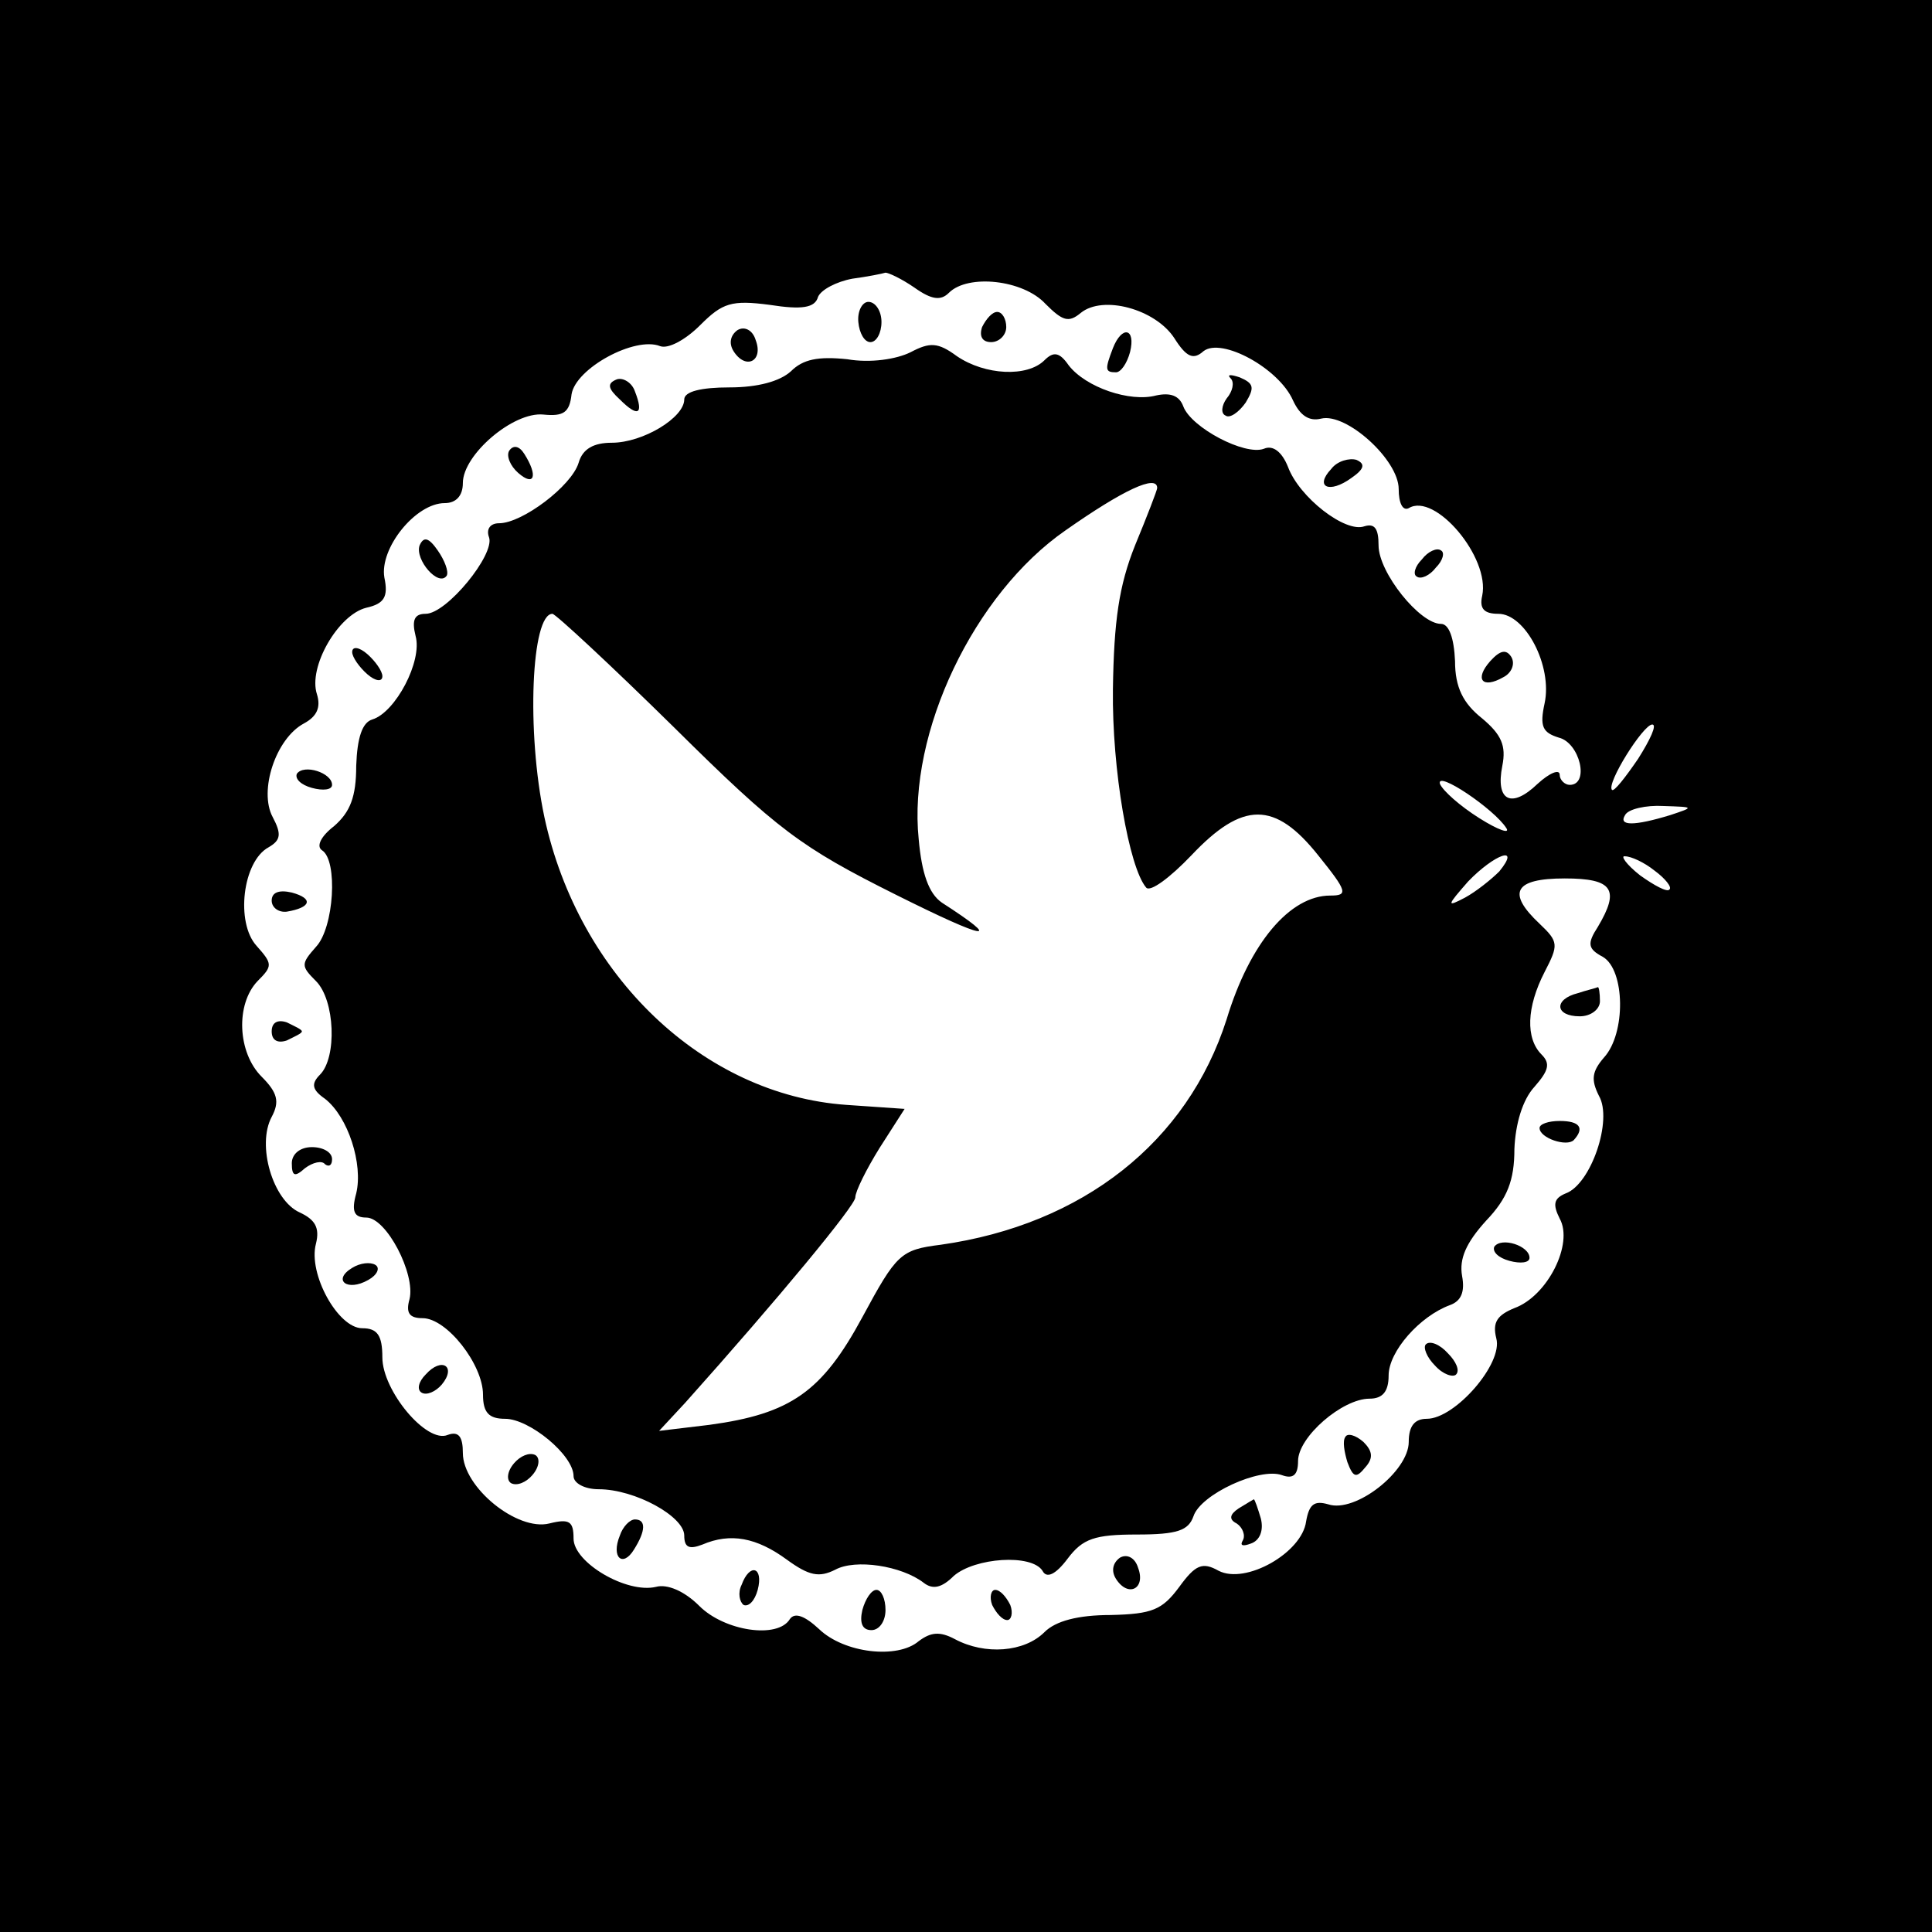 <?xml version="1.0" standalone="no"?>
<!DOCTYPE svg PUBLIC "-//W3C//DTD SVG 20010904//EN"
 "http://www.w3.org/TR/2001/REC-SVG-20010904/DTD/svg10.dtd">
<svg version="1.0" xmlns="http://www.w3.org/2000/svg"
 width="192pt" height="192pt" viewBox="0 0 192 192"
 preserveAspectRatio="xMidYMid meet">
<g transform="translate(0,192) scale(0.1,-0.1)"
fill="#000000" stroke="none">
<path d="M0 960 l0 -960 960 0 960 0 0 960 0 960 -960 0 -960 0 0 -960z m909
674 c17 -12 26 -13 34 -5 19 19 74 13 96 -11 17 -17 23 -19 35 -9 22 18 74 4
93 -25 12 -19 19 -22 29 -13 18 14 75 -17 89 -49 7 -15 16 -21 28 -18 25 6 77
-41 77 -70 0 -14 4 -22 10 -19 26 16 81 -49 73 -87 -3 -13 2 -18 16 -18 27 0
54 -52 46 -89 -5 -23 -2 -29 14 -34 21 -5 31 -47 11 -47 -5 0 -10 5 -10 10 0
6 -10 2 -22 -9 -26 -25 -42 -17 -35 18 4 20 -1 31 -20 47 -19 15 -27 31 -27
57 -1 23 -6 37 -14 37 -21 0 -62 51 -62 78 0 17 -4 22 -14 19 -19 -7 -65 29
-76 59 -6 15 -15 22 -24 18 -19 -7 -72 21 -80 42 -4 11 -13 14 -27 11 -26 -7
-70 8 -87 30 -9 13 -15 14 -24 5 -17 -17 -59 -15 -87 4 -19 14 -27 14 -46 4
-14 -7 -40 -11 -63 -7 -29 3 -44 0 -56 -12 -11 -10 -33 -16 -61 -16 -28 0 -45
-4 -45 -12 0 -18 -41 -43 -72 -43 -18 0 -29 -6 -33 -20 -7 -23 -56 -60 -79
-60 -9 0 -13 -6 -10 -14 6 -17 -42 -76 -63 -76 -11 0 -14 -6 -10 -22 7 -25
-20 -76 -43 -83 -10 -3 -15 -18 -16 -46 0 -31 -6 -46 -22 -60 -13 -10 -18 -20
-12 -24 16 -10 12 -77 -6 -96 -15 -17 -15 -19 0 -34 19 -19 21 -76 4 -93 -9
-9 -8 -15 5 -24 23 -18 38 -65 31 -94 -5 -18 -2 -24 10 -24 20 0 49 -56 43
-81 -4 -14 0 -19 13 -19 24 0 60 -46 60 -76 0 -18 6 -24 22 -24 24 0 68 -36
68 -57 0 -7 11 -13 25 -13 36 0 85 -27 85 -46 0 -12 5 -14 18 -9 28 12 54 7
84 -15 22 -16 32 -18 48 -10 20 11 66 4 88 -13 9 -7 18 -5 30 7 21 18 77 22
88 5 4 -8 13 -4 25 12 15 20 27 24 69 24 40 0 51 4 56 18 7 22 66 49 88 41 11
-4 16 0 16 14 0 24 44 62 71 62 13 0 19 7 19 23 0 24 31 59 61 70 11 4 15 13
12 29 -3 17 4 33 24 55 21 22 28 40 28 71 1 25 8 49 20 62 14 16 16 23 7 32
-16 16 -15 47 3 82 14 27 14 30 -5 48 -33 31 -25 45 25 45 48 0 55 -11 33 -48
-11 -17 -10 -22 5 -30 22 -13 23 -76 1 -100 -12 -14 -13 -22 -5 -38 14 -24 -8
-88 -33 -97 -12 -5 -13 -11 -6 -25 14 -25 -12 -77 -45 -89 -17 -7 -22 -14 -18
-30 7 -25 -41 -80 -69 -80 -12 0 -18 -7 -18 -23 0 -29 -53 -71 -80 -62 -14 4
-19 0 -22 -17 -4 -31 -60 -63 -87 -49 -16 9 -23 6 -39 -16 -17 -23 -27 -27
-68 -28 -33 0 -55 -6 -66 -17 -20 -20 -59 -23 -89 -7 -15 8 -24 7 -36 -2 -21
-18 -74 -12 -99 12 -14 13 -24 17 -29 10 -12 -20 -65 -12 -90 13 -15 15 -32
22 -43 19 -29 -7 -82 24 -82 48 0 17 -4 20 -24 15 -32 -8 -86 36 -86 70 0 16
-4 22 -15 18 -21 -9 -65 44 -65 77 0 22 -5 29 -20 29 -24 0 -54 54 -46 84 4
16 -1 24 -16 31 -27 12 -43 67 -28 95 8 15 6 24 -10 40 -24 24 -26 72 -4 95
15 15 15 17 -1 35 -21 23 -14 84 12 98 12 7 13 13 4 30 -14 26 3 78 31 93 13
7 17 16 13 29 -9 27 21 79 49 86 18 4 22 11 18 30 -5 29 31 74 60 74 11 0 18
7 18 20 0 28 50 71 80 68 20 -2 26 2 28 20 4 26 63 58 88 48 8 -3 25 6 40 21
22 22 31 25 69 20 32 -5 45 -3 48 8 3 7 18 15 34 18 15 2 30 5 33 6 3 0 16 -6
29 -15z m241 -199 c0 -2 -10 -28 -22 -57 -16 -40 -21 -75 -22 -143 -1 -80 16
-177 33 -197 4 -5 24 10 45 32 51 54 83 54 126 0 29 -36 30 -40 12 -40 -40 0
-80 -47 -103 -123 -39 -122 -143 -204 -284 -224 -40 -5 -44 -9 -78 -72 -40
-74 -71 -96 -152 -107 l-50 -6 26 28 c93 104 169 196 169 204 0 6 11 28 24 49
l25 39 -58 4 c-142 10 -266 128 -300 286 -18 85 -13 202 8 202 3 0 58 -51 121
-113 103 -102 126 -119 220 -166 92 -46 108 -48 46 -8 -13 9 -20 29 -23 63
-11 106 55 244 146 307 57 40 91 56 91 42z m478 -269 c-13 -19 -24 -33 -26
-31 -6 6 31 65 40 65 5 0 -2 -15 -14 -34z m-131 -69 c4 -6 -8 -2 -27 10 -19
12 -36 27 -39 34 -4 14 54 -25 66 -44z m163 13 c-36 -11 -52 -11 -45 0 3 6 21
10 38 9 31 -1 31 -1 7 -9z m-170 -56 c-8 -8 -23 -20 -34 -26 -19 -10 -18 -8 3
16 26 27 53 37 31 10z m154 1 c11 -8 18 -17 15 -19 -2 -3 -15 4 -29 14 -14 11
-20 20 -15 19 6 0 19 -6 29 -14z"/>
<path d="M853 1600 c1 -11 6 -20 12 -20 6 0 11 9 11 20 0 11 -6 20 -13 20 -6
0 -11 -9 -10 -20z"/>
<path d="M976 1595 c-3 -9 0 -15 9 -15 8 0 15 7 15 15 0 8 -4 15 -9 15 -5 0
-11 -7 -15 -15z"/>
<path d="M733 1592 c-7 -5 -9 -13 -4 -21 12 -19 30 -10 22 11 -3 10 -11 14
-18 10z"/>
<path d="M1106 1574 c-8 -21 -8 -24 3 -24 5 0 11 9 14 20 6 24 -8 27 -17 4z"/>
<path d="M613 1543 c-10 -4 -9 -9 3 -20 18 -18 24 -15 15 8 -3 9 -12 14 -18
12z"/>
<path d="M1223 1544 c4 -4 2 -13 -4 -20 -5 -7 -6 -15 -1 -17 4 -3 13 3 20 13
9 15 8 19 -6 25 -9 3 -13 3 -9 -1z"/>
<path d="M506 1472 c-3 -5 1 -15 9 -22 16 -14 20 -3 6 19 -5 8 -11 9 -15 3z"/>
<path d="M1323 1454 c-17 -18 -2 -25 20 -9 13 9 14 14 5 18 -7 2 -19 -1 -25
-9z"/>
<path d="M417 1378 c-5 -14 19 -42 27 -30 2 4 -2 15 -9 25 -9 13 -14 14 -18 5z"/>
<path d="M1413 1364 c-7 -7 -9 -15 -5 -17 4 -3 13 1 19 9 7 7 9 15 5 17 -4 3
-13 -1 -19 -9z"/>
<path d="M350 1272 c0 -5 7 -15 15 -22 8 -7 15 -8 15 -2 0 5 -7 15 -15 22 -8
7 -15 8 -15 2z"/>
<path d="M1481 1263 c-16 -18 -8 -28 13 -16 8 4 12 13 8 20 -5 8 -11 7 -21 -4z"/>
<path d="M295 1151 c-2 -5 4 -11 15 -14 11 -3 20 -2 20 3 0 12 -28 21 -35 11z"/>
<path d="M270 1025 c0 -7 7 -12 15 -11 24 4 27 13 5 19 -13 3 -20 0 -20 -8z"/>
<path d="M1568 933 c-24 -6 -23 -23 2 -23 11 0 20 7 20 15 0 8 -1 14 -2 14 -2
-1 -11 -3 -20 -6z"/>
<path d="M270 895 c0 -9 6 -12 15 -9 8 4 15 7 15 9 0 2 -7 5 -15 9 -9 3 -15 0
-15 -9z"/>
<path d="M1530 799 c0 -10 27 -19 34 -12 11 12 6 19 -14 19 -11 0 -20 -3 -20
-7z"/>
<path d="M290 764 c0 -13 3 -14 13 -5 8 6 17 8 20 4 4 -3 7 -1 7 5 0 7 -9 12
-20 12 -12 0 -20 -7 -20 -16z"/>
<path d="M1485 681 c-2 -5 4 -11 15 -14 11 -3 20 -2 20 3 0 12 -28 21 -35 11z"/>
<path d="M350 660 c-20 -12 -5 -24 16 -12 9 5 12 12 7 15 -5 3 -15 2 -23 -3z"/>
<path d="M1417 584 c-3 -3 1 -13 9 -21 8 -9 18 -12 21 -9 4 4 0 13 -8 21 -8 9
-18 13 -22 9z"/>
<path d="M423 554 c-7 -7 -9 -15 -4 -18 5 -3 14 1 20 8 15 18 0 28 -16 10z"/>
<path d="M1337 492 c-3 -4 -1 -15 2 -25 6 -16 9 -16 18 -5 8 9 7 16 -2 25 -8
7 -16 9 -18 5z"/>
<path d="M511 466 c-7 -8 -8 -17 -3 -20 6 -3 15 1 21 8 7 8 8 17 3 20 -6 3
-15 -1 -21 -8z"/>
<path d="M1231 421 c-9 -6 -10 -11 -2 -15 6 -4 9 -12 6 -17 -3 -5 0 -6 8 -3 9
3 13 13 10 25 -3 10 -6 19 -7 19 0 0 -7 -4 -15 -9z"/>
<path d="M616 394 c-9 -22 3 -32 14 -14 12 19 12 30 1 30 -5 0 -12 -7 -15 -16z"/>
<path d="M1113 372 c-7 -5 -9 -13 -4 -21 12 -19 30 -10 22 11 -3 10 -11 14
-18 10z"/>
<path d="M737 345 c-4 -8 -2 -17 2 -20 5 -2 11 4 14 15 6 23 -8 27 -16 5z"/>
<path d="M857 320 c-3 -13 0 -20 9 -20 8 0 14 9 14 20 0 11 -4 20 -9 20 -5 0
-11 -9 -14 -20z"/>
<path d="M986 325 c4 -8 10 -15 15 -15 4 0 6 7 3 15 -4 8 -10 15 -15 15 -4 0
-6 -7 -3 -15z"/>
</g>
</svg>
